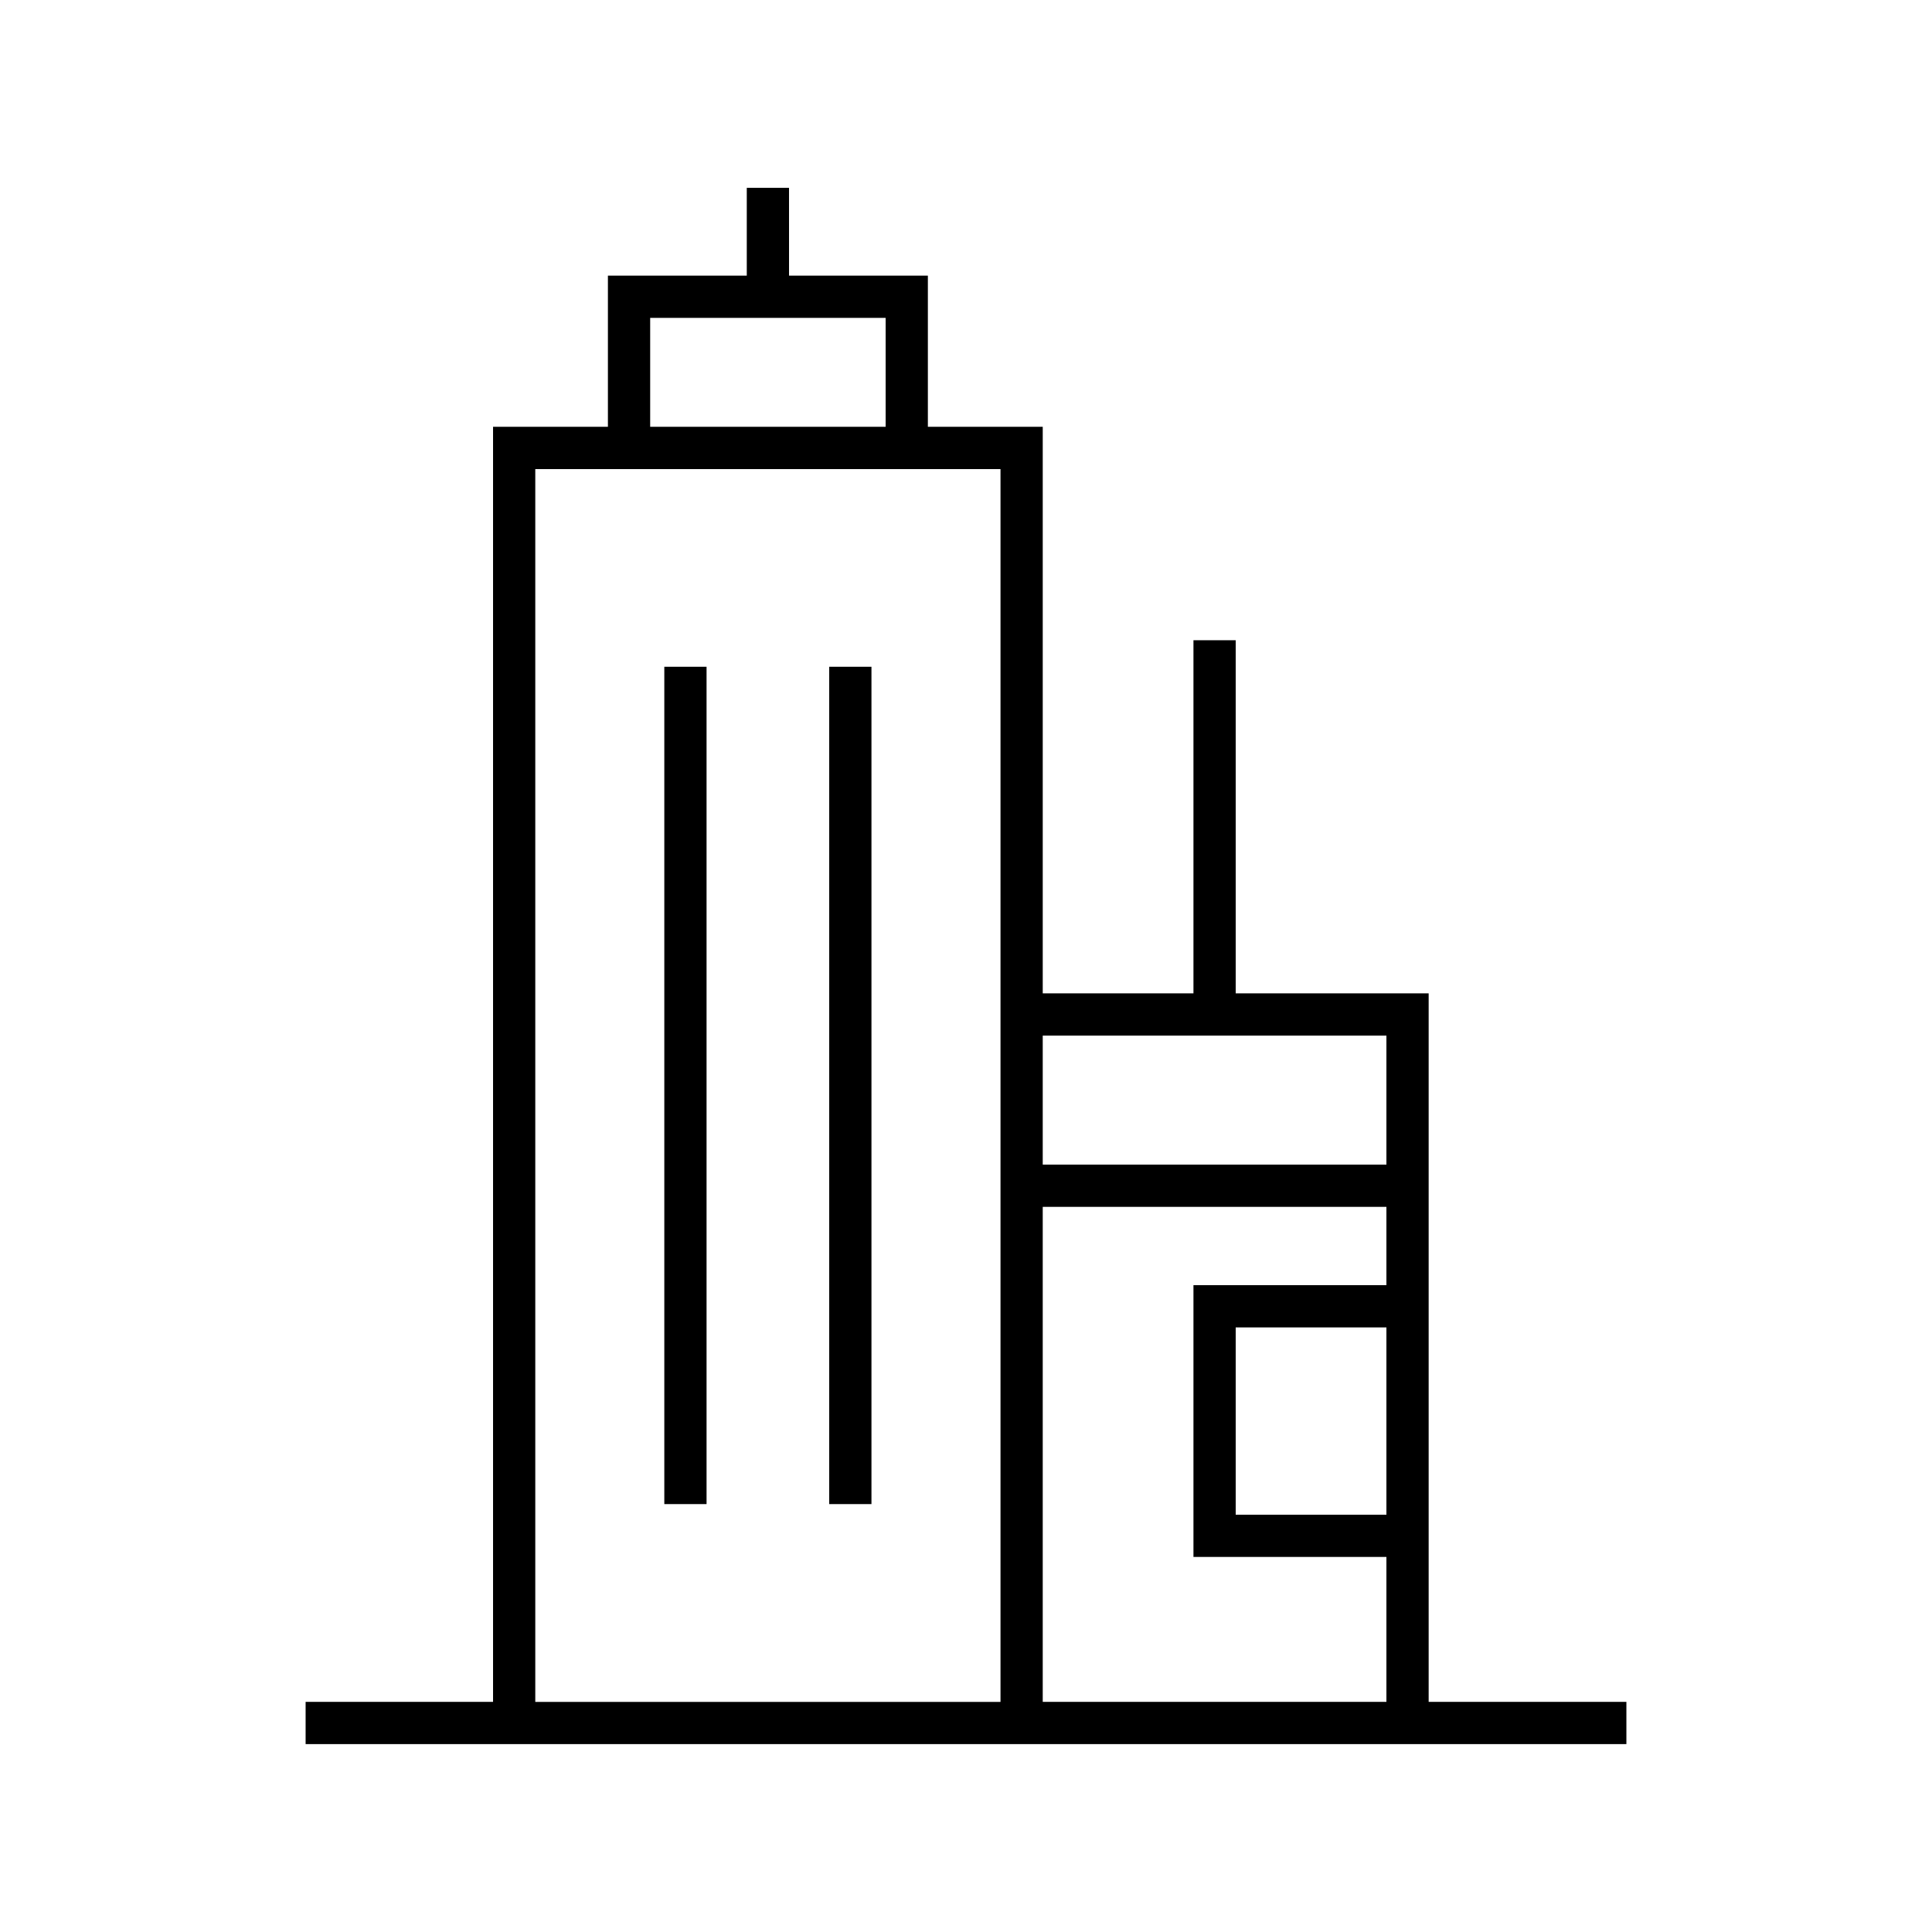 <?xml version="1.0" encoding="UTF-8"?>
<!-- The Best Svg Icon site in the world: iconSvg.co, Visit us! https://iconsvg.co -->
<svg fill="#000000" width="800px" height="800px" version="1.1" viewBox="144 144 512 512" xmlns="http://www.w3.org/2000/svg">
 <g>
  <path d="m320.05 320.7h11.195v221.9h-11.195z"/>
  <path d="m363.75 320.7h11.195v221.9h-11.195z"/>
  <path d="m522.61 595.02v-187.77h-51.137v-93.582h-11.195v93.578h-39.941v-150.14h-30.441v-40.059h-36.793l-0.004-23.266h-11.195v23.266h-36.801v40.059h-30.441v337.91h-49.672v11.195h350.02v-11.195l-52.398-0.004zm-11.195-49.605h-39.941v-49.637h39.941zm0-60.836h-51.137v72.027h51.137v38.406h-91.078v-131.18h91.078zm0-66.133v34.191h-91.078v-34.191zm-195.11-190.2h62.398v28.863l-62.398-0.004zm-30.449 40.062h123.29v326.71h-123.29z"/>
 </g>
</svg>